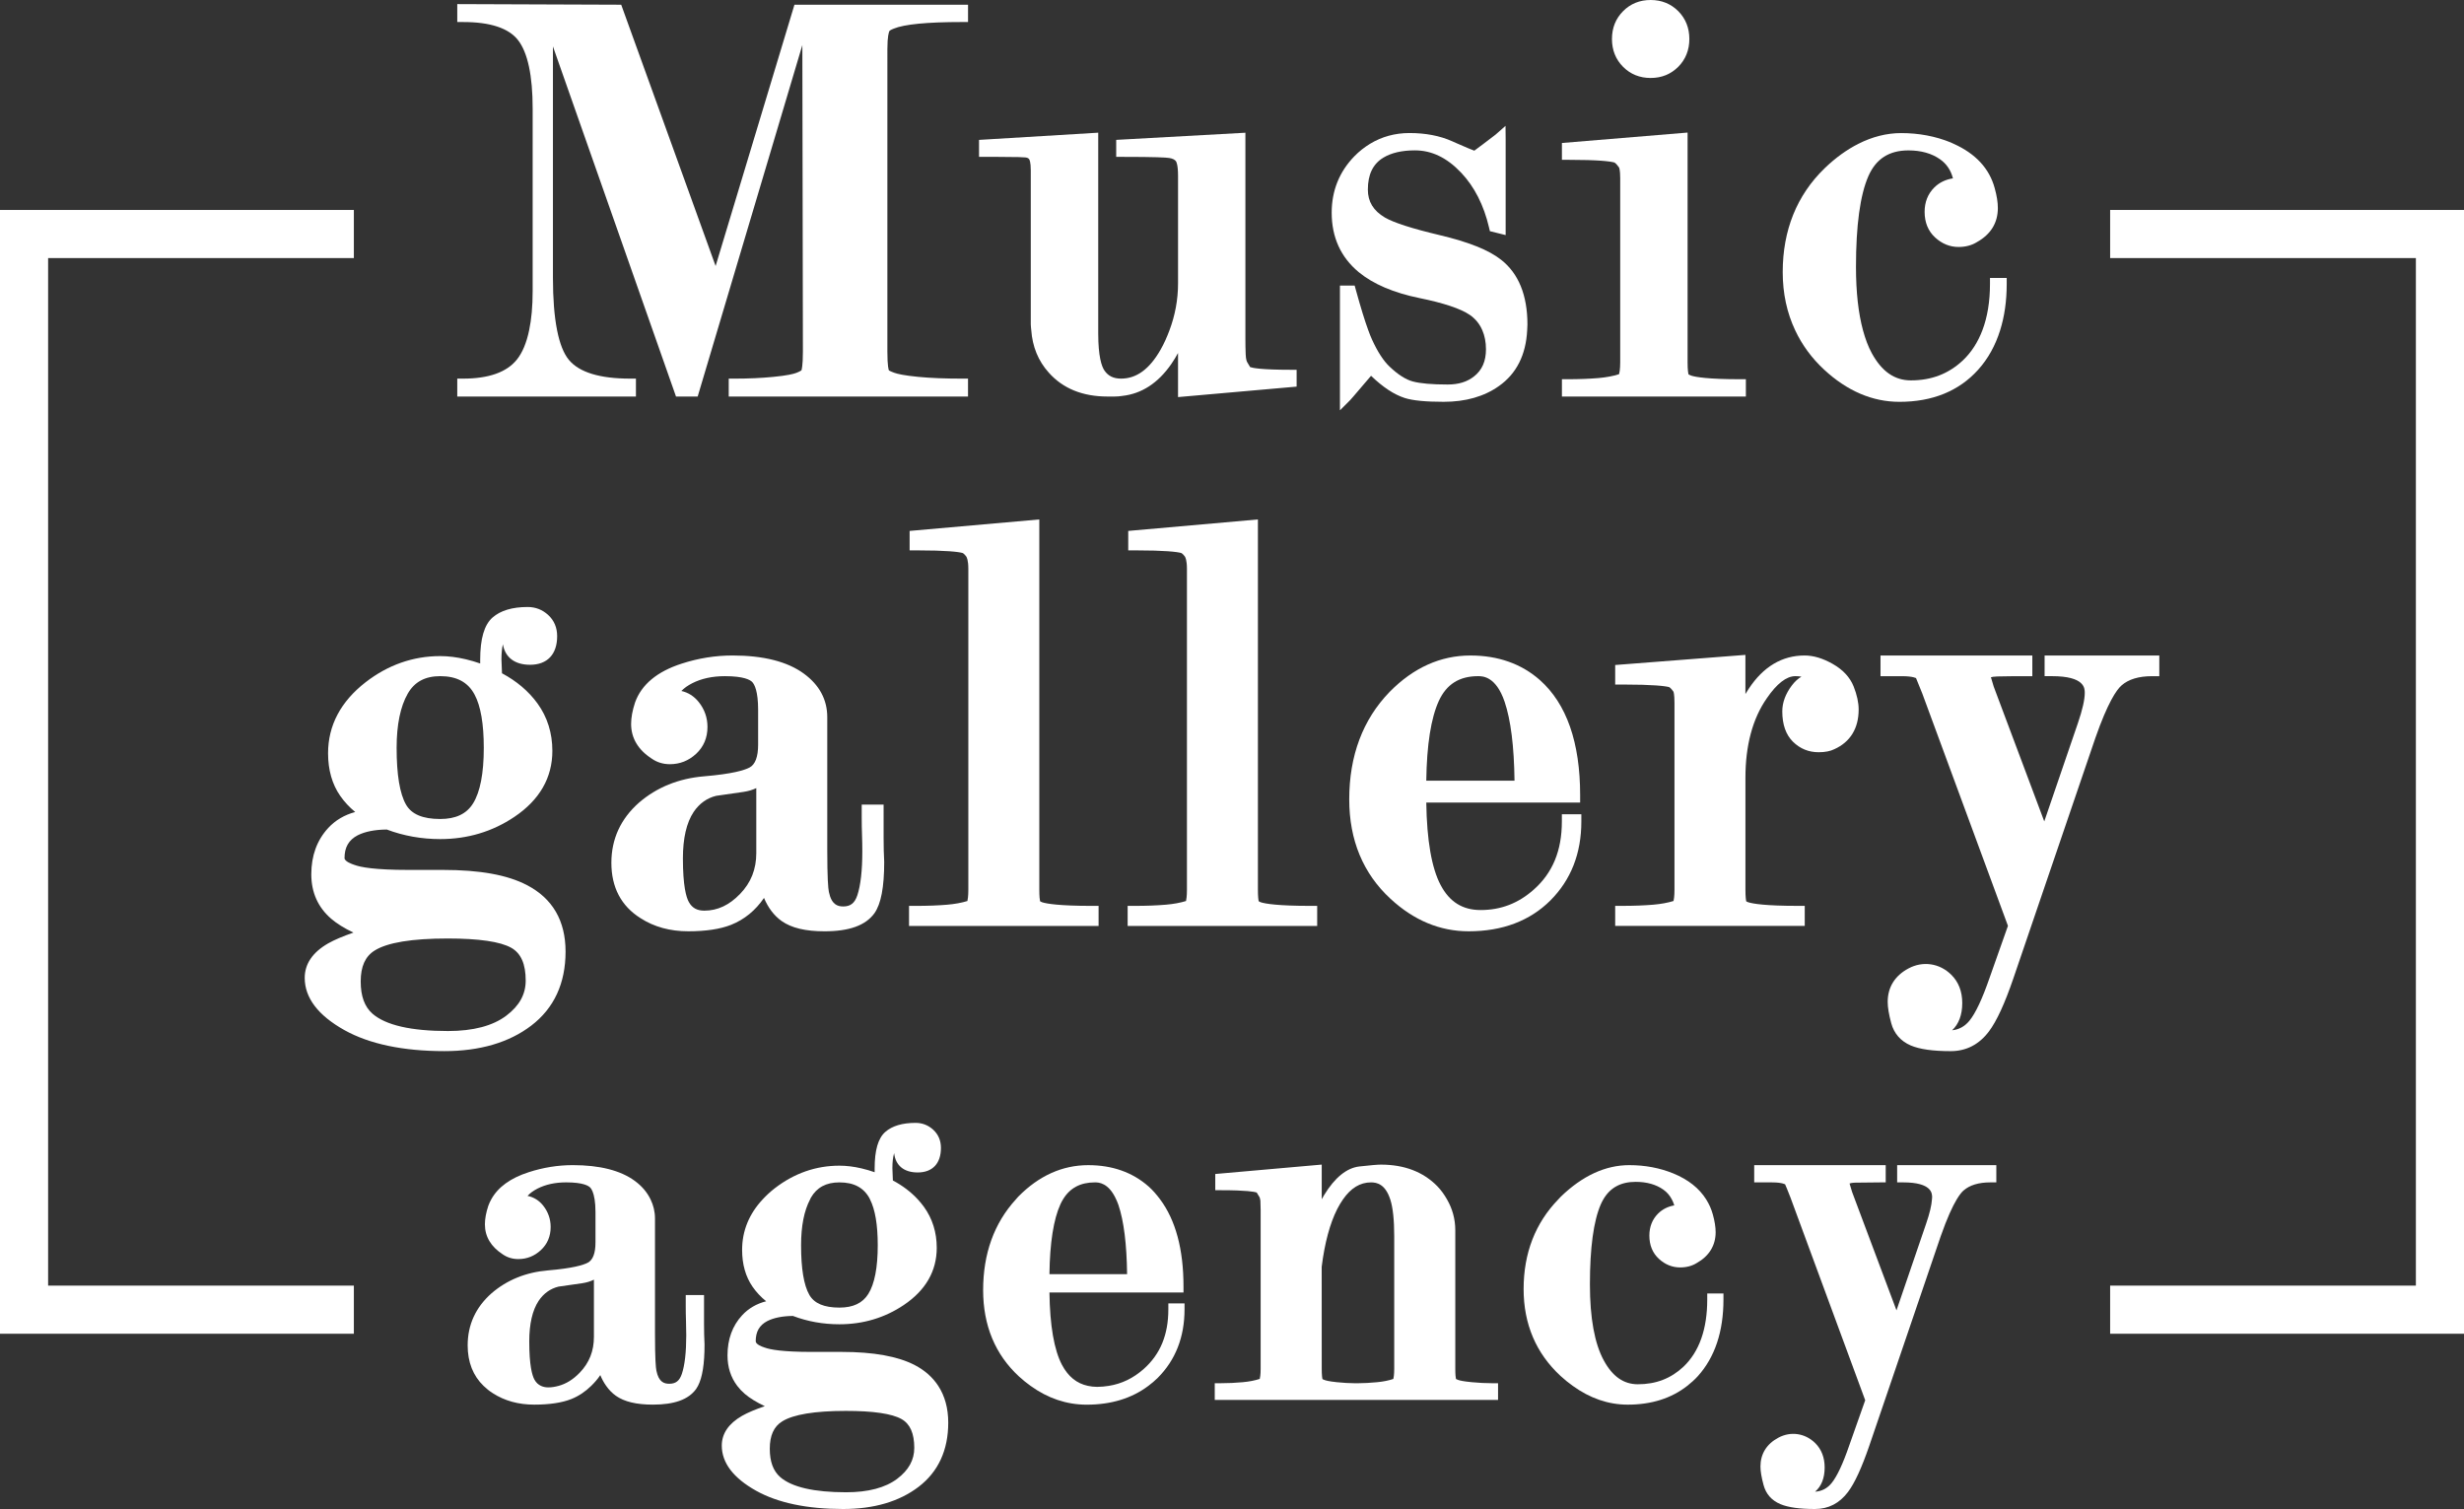 <?xml version="1.0" encoding="utf-8"?>
<!-- Generator: Adobe Illustrator 15.1.0, SVG Export Plug-In . SVG Version: 6.00 Build 0)  -->
<!DOCTYPE svg PUBLIC "-//W3C//DTD SVG 1.1//EN" "http://www.w3.org/Graphics/SVG/1.1/DTD/svg11.dtd">
<svg version="1.1" id="Layer_1" xmlns="http://www.w3.org/2000/svg" xmlns:xlink="http://www.w3.org/1999/xlink" x="0px" y="0px"
	 width="204.832px" height="125.438px" viewBox="0 0 204.832 125.438" enable-background="new 0 0 204.832 125.438"
	 xml:space="preserve">
<rect x="0" y="0" width="204.832" height="125.438" fill="#333333" stroke="none"/>
<g>
	<g>
		<polygon fill="#FFFFFF" points="4,106.87 4,21.453 29.416,21.453 29.416,17.453 4,17.453 0,17.453 0,21.453 0,106.87 0,110.87 
			4,110.87 29.416,110.87 29.416,106.87 		"/>
		<polygon fill="#FFFFFF" points="200.832,17.453 175.416,17.453 175.416,21.453 200.832,21.453 200.832,106.87 175.416,106.87 
			175.416,110.87 200.832,110.87 204.832,110.87 204.832,106.87 204.832,21.453 204.832,17.453 		"/>
		<path fill="#FFFFFF" d="M44.279,24.217c0,1.251-0.1,2.327-0.291,3.236c-0.218,1.042-0.557,1.862-1.021,2.439
			c-0.841,1.049-2.34,1.581-4.455,1.581h-0.5v1.49h14.853v-1.49h-0.5c-2.508,0-4.215-0.523-5.073-1.557
			c-0.433-0.521-0.76-1.348-0.981-2.464c-0.229-1.153-0.346-2.616-0.346-4.388V11.953V3.858l2.846,8.095l5.449,15.5l1.937,5.511
			h1.801l1.641-5.511l4.617-15.5l2.444-8.208l0.015,8.208l0.028,15.5l0.003,1.774c0,1.21-0.11,1.523-0.117,1.55
			c-0.002,0.004-0.082,0.084-0.422,0.216c-0.229,0.09-0.748,0.223-1.922,0.336c-0.975,0.097-2.053,0.145-3.205,0.145h-0.5v1.49
			h19.892v-1.49h-0.5c-1.413,0-2.632-0.048-3.622-0.145c-1.201-0.115-1.755-0.249-2.008-0.342c-0.353-0.127-0.445-0.199-0.446-0.196
			c-0.021-0.043-0.128-0.332-0.128-1.567v-1.771v-15.5V4.081c0-1.08,0.127-1.425,0.172-1.511c0.002-0.003,0.069-0.074,0.352-0.188
			c0.881-0.366,2.793-0.551,5.681-0.551h0.5V0.391H66.043l-3.489,11.563l-3.065,10.159l-3.67-10.159L51.641,0.392L38.013,0.341
			v1.491h0.5c2.242,0,3.772,0.505,4.55,1.501c0.807,1.034,1.217,2.955,1.217,5.708v2.912V24.217z"/>
		<path fill="#FFFFFF" d="M83.008,13.041c1.58,0,2.086,0.029,2.244,0.046c0.188,0.021,0.262,0.091,0.307,0.155
			c0.021,0.032,0.13,0.225,0.13,0.918v12.808c0,0.167,0.029,0.323,0.041,0.485c0.097,1.353,0.571,2.544,1.458,3.526
			c1.169,1.316,2.812,1.984,4.877,1.984h0.586c0.226,0,0.447-0.019,0.644-0.052c1.611-0.178,2.981-1.07,4.077-2.654
			c0.204-0.296,0.39-0.601,0.558-0.912v3.664l9.859-0.871v-1.399h-0.5c-2.434,0-3.16-0.152-3.365-0.224l-0.233-0.389
			c-0.036-0.053-0.12-0.225-0.137-0.674c-0.017-0.418-0.024-0.838-0.024-1.256v-0.744v-15.5v-0.919l-10.74,0.594v0.325v1.088h0.5
			c2.756,0,3.648,0.05,3.91,0.093c0.271,0.043,0.458,0.134,0.556,0.268c0.029,0.04,0.175,0.286,0.175,1.207v8.953
			c0,1.359-0.249,2.658-0.711,3.892c-0.207,0.552-0.443,1.094-0.741,1.616c-0.924,1.618-1.999,2.404-3.287,2.404
			c-0.623,0-1.06-0.212-1.376-0.667c-0.238-0.345-0.521-1.162-0.521-3.101v-0.253v-15.5v-0.922l-9.908,0.599v0.323v1.088H83.008z"/>
		<path fill="#FFFFFF" d="M110.703,17.681c0,2.04,0.754,3.701,2.244,4.938c1.206,0.995,2.908,1.722,5.059,2.16
			c2.008,0.409,3.411,0.878,4.166,1.39c0.487,0.334,0.83,0.764,1.054,1.284c0.195,0.455,0.302,0.976,0.302,1.584
			c0,0.99-0.323,1.728-0.991,2.252c-0.571,0.454-1.289,0.675-2.194,0.675c-1.296,0-2.27-0.085-2.895-0.253
			c-0.587-0.156-1.234-0.568-1.926-1.228c-0.508-0.475-0.998-1.229-1.461-2.242c-0.097-0.211-0.204-0.478-0.317-0.788
			c-0.292-0.798-0.637-1.915-1.031-3.347l-0.101-0.367h-1.223v3.714v6.657l0.854-0.854c0.03-0.03,0.108-0.108,1.732-2.017
			c0.993,0.955,1.914,1.561,2.805,1.847c0.675,0.213,1.731,0.316,3.234,0.316c1.826,0,3.372-0.442,4.595-1.313
			c1.459-1.029,2.24-2.59,2.345-4.637c0.008-0.157,0.021-0.31,0.021-0.472c0-2.435-0.736-4.247-2.188-5.385
			c-1.013-0.805-2.688-1.477-5.123-2.053c-2.281-0.541-3.81-1.033-4.543-1.462c-0.949-0.561-1.412-1.316-1.412-2.311
			c0-1.261,0.419-2.13,1.277-2.657c0.669-0.406,1.554-0.612,2.629-0.612c1.404,0,2.662,0.605,3.846,1.852
			c1.107,1.168,1.889,2.704,2.323,4.566l0.07,0.298l1.31,0.326v-7.591v-0.391l-0.011-1.097l-0.83,0.73
			c-0.041,0.037-0.242,0.194-0.993,0.757c-0.212,0.159-0.46,0.344-0.771,0.575c-0.195-0.071-0.607-0.237-1.374-0.575
			c-0.152-0.067-0.295-0.13-0.478-0.212c-1.01-0.45-2.199-0.679-3.534-0.679c-1.211,0-2.305,0.304-3.274,0.891
			c-0.468,0.284-0.91,0.628-1.317,1.047C111.335,14.283,110.703,15.858,110.703,17.681z"/>
		<path fill="#FFFFFF" d="M130.342,13.285c2.529,0,3.506,0.124,3.854,0.221c0.006,0.002,0.14,0.051,0.395,0.416
			c0.004,0.007,0.097,0.177,0.097,0.887v12.645v2.646c0,0.644-0.069,0.915-0.101,1.007c-0.483,0.156-1.061,0.264-1.717,0.321
			c-0.758,0.063-1.608,0.096-2.528,0.096h-0.5v1.441h15.293v-1.441h-0.5c-2.605,0-3.667-0.173-4.062-0.304
			c-0.129-0.055-0.188-0.09-0.202-0.091c-0.026-0.084-0.082-0.342-0.082-1.023v-2.651v-15.5V11.02l-10.447,0.866v0.067v1.332
			H130.342z"/>
		<path fill="#FFFFFF" d="M137.219,6.482c0.908,0,1.681-0.313,2.297-0.932c0.61-0.617,0.92-1.395,0.92-2.311
			c0-0.915-0.31-1.691-0.921-2.31C138.899,0.313,138.127,0,137.219,0c-0.911,0-1.684,0.313-2.294,0.931
			c-0.612,0.615-0.923,1.392-0.923,2.31c0,0.919,0.311,1.697,0.922,2.311C135.535,6.169,136.308,6.482,137.219,6.482z"/>
		<path fill="#FFFFFF" d="M148.197,22.624c0,1.775,0.354,3.384,1.034,4.829c0.57,1.211,1.364,2.308,2.405,3.271
			c1.913,1.777,4.021,2.679,6.264,2.679c2.746,0,4.945-0.896,6.537-2.661c0.829-0.918,1.438-2.021,1.835-3.289
			c0.359-1.148,0.546-2.43,0.546-3.85v-0.5h-1.391v0.5c0,1.47-0.215,2.752-0.63,3.85c-0.375,0.99-0.912,1.83-1.62,2.503
			c-1.194,1.119-2.609,1.664-4.328,1.664c-1.354,0-2.416-0.738-3.247-2.26c-0.295-0.541-0.537-1.183-0.733-1.907
			c-0.384-1.418-0.582-3.175-0.582-5.269c0-3.438,0.345-5.972,1.028-7.534c0.632-1.445,1.722-2.148,3.333-2.148
			c1.053,0,1.938,0.25,2.633,0.742c0.54,0.382,0.891,0.902,1.067,1.582c-0.616,0.096-1.136,0.349-1.547,0.755
			c-0.536,0.532-0.808,1.215-0.808,2.027c0,0.887,0.296,1.605,0.879,2.137c0.569,0.521,1.223,0.785,1.943,0.785
			c0.589,0,1.111-0.142,1.529-0.406c1.153-0.646,1.738-1.601,1.738-2.835c0-0.471-0.086-1.011-0.262-1.648
			c-0.442-1.637-1.596-2.874-3.414-3.688c-0.087-0.039-0.167-0.082-0.258-0.119c-1.262-0.512-2.642-0.771-4.104-0.771
			c-1.209,0-2.397,0.305-3.556,0.891c-0.96,0.485-1.9,1.159-2.813,2.04C149.368,16.234,148.197,19.139,148.197,22.624z"/>
		<path fill="#FFFFFF" d="M43.806,73.578c-1.627-0.851-3.913-1.264-6.987-1.264h-2.88c-2.779,0-3.955-0.223-4.48-0.419
			c-0.191-0.061-0.818-0.284-0.818-0.564c0-0.903,0.35-1.506,1.093-1.896c0.61-0.307,1.423-0.47,2.419-0.479
			c1.396,0.527,2.891,0.795,4.443,0.795c2.271,0,4.346-0.621,6.166-1.847c2.095-1.409,3.156-3.255,3.156-5.485
			c0-1.484-0.416-2.811-1.236-3.943c-0.738-1.016-1.73-1.857-2.951-2.508c-0.008-0.309-0.021-0.7-0.045-1.163
			c0-0.487,0.04-0.904,0.119-1.246c0.188,1.09,0.987,1.702,2.26,1.702c1.431,0,2.252-0.867,2.252-2.377
			c0-0.715-0.252-1.307-0.744-1.76c-0.479-0.443-1.053-0.666-1.707-0.666c-1.275,0-2.256,0.293-2.918,0.872
			c-0.693,0.608-1.029,1.76-1.029,3.521v0.302c-0.38-0.133-0.779-0.25-1.189-0.348c-0.742-0.176-1.459-0.266-2.133-0.266
			c-2.255,0-4.34,0.731-6.2,2.17c-2.072,1.609-3.124,3.598-3.124,5.909c0,1.382,0.338,2.57,1.006,3.533
			c0.346,0.498,0.764,0.949,1.25,1.349c-0.896,0.24-1.647,0.684-2.242,1.326c-0.934,1.01-1.408,2.304-1.408,3.849
			c0,1.51,0.558,2.754,1.657,3.7c0.472,0.404,1.081,0.784,1.845,1.149c-0.878,0.303-1.571,0.598-2.1,0.896
			c-1.293,0.742-1.949,1.708-1.949,2.869c0,1.657,1.11,3.116,3.3,4.341c2.075,1.158,4.872,1.746,8.313,1.746
			c2.943,0,5.371-0.712,7.217-2.118c1.893-1.443,2.854-3.515,2.854-6.16C47.013,76.539,45.934,74.682,43.806,73.578z M33.898,57.657
			c0.56-0.977,1.442-1.45,2.696-1.45c1.375,0,2.311,0.501,2.859,1.535c0.507,0.944,0.764,2.433,0.764,4.427
			c0,2.115-0.301,3.669-0.893,4.619c-0.542,0.87-1.436,1.293-2.73,1.293c-1.451,0-2.382-0.393-2.842-1.196
			c-0.519-0.905-0.781-2.492-0.781-4.716C32.972,60.247,33.284,58.728,33.898,57.657z M42.09,84.429
			c-1.122,0.849-2.755,1.278-4.85,1.278c-3.067,0-5.181-0.486-6.276-1.441c-0.658-0.579-0.979-1.456-0.979-2.68
			c0-1.245,0.377-2.085,1.158-2.57c1.055-0.665,3.098-1.001,6.075-1.001c2.593,0,4.37,0.259,5.281,0.772
			c0.81,0.455,1.202,1.346,1.202,2.724C43.702,82.654,43.175,83.609,42.09,84.429z"/>
		<path fill="#FFFFFF" d="M73.451,66.887h-1.817v1.056c0,0.503,0.008,0.988,0.025,1.457c0.016,0.454,0.025,0.91,0.025,1.364
			c0,1.606-0.141,2.841-0.416,3.667c-0.219,0.646-0.566,0.92-1.166,0.92c-0.469,0-0.977-0.142-1.197-1.206
			c-0.061-0.289-0.135-1.139-0.135-3.549V59.619c0-1.459-0.653-2.677-1.942-3.62c-1.363-1.001-3.36-1.51-5.937-1.51
			c-1.414,0-2.836,0.227-4.22,0.676c-2.042,0.656-3.345,1.738-3.878,3.228c-0.218,0.657-0.329,1.259-0.329,1.785
			c0,1.18,0.584,2.155,1.719,2.889c0.437,0.305,0.942,0.459,1.506,0.459c0.825,0,1.556-0.289,2.173-0.858
			c0.631-0.584,0.95-1.338,0.95-2.24c0-0.77-0.245-1.468-0.731-2.074c-0.385-0.48-0.876-0.791-1.441-0.915
			c0.232-0.239,0.528-0.451,0.893-0.638c0.768-0.395,1.685-0.593,2.724-0.593c1.595,0,2.118,0.313,2.287,0.5
			c0.179,0.197,0.478,0.756,0.478,2.291v2.903c0,1.012-0.24,1.653-0.718,1.902c-0.422,0.224-1.421,0.532-3.782,0.73
			c-2.105,0.176-3.924,0.913-5.41,2.194c-1.52,1.344-2.289,3.023-2.289,4.995c0,2.044,0.816,3.593,2.42,4.599
			c1.122,0.727,2.457,1.094,3.966,1.094c1.463,0,2.661-0.18,3.563-0.536c1.112-0.445,2.028-1.194,2.739-2.237
			c0.348,0.831,0.84,1.476,1.473,1.925c0.813,0.571,1.976,0.849,3.554,0.849c2.062,0,3.419-0.489,4.153-1.502
			c0.547-0.777,0.813-2.163,0.812-4.269c-0.034-0.618-0.049-1.273-0.049-1.959V66.887z M62.871,70.907
			c0,1.349-0.441,2.463-1.349,3.403c-0.902,0.935-1.874,1.39-2.972,1.39c-0.604,0-1.013-0.225-1.284-0.713
			c-0.227-0.404-0.496-1.364-0.496-3.63c0-1.673,0.301-2.974,0.892-3.861c0.481-0.711,1.112-1.153,1.868-1.34
			c0.731-0.098,1.489-0.209,2.273-0.327c0.394-0.058,0.75-0.163,1.067-0.314V70.907z"/>
		<path fill="#FFFFFF" d="M86.622,75c-0.077-0.033-0.129-0.06-0.16-0.079c-0.025-0.113-0.065-0.378-0.065-0.955V43.18l-10.78,0.954
			v1.617h0.609c2.482,0,3.448,0.124,3.786,0.216c0.021,0.007,0.132,0.054,0.307,0.286c0.042,0.057,0.179,0.297,0.179,1.035v26.675
			c0,0.567-0.056,0.836-0.078,0.936c-0.476,0.148-1.04,0.252-1.68,0.307c-0.751,0.064-1.613,0.097-2.563,0.097h-0.609v1.668h15.758
			v-1.668h-0.609C88.078,75.302,87.011,75.128,86.622,75z"/>
		<path fill="#FFFFFF" d="M104.796,75c-0.078-0.033-0.129-0.06-0.16-0.079c-0.026-0.113-0.066-0.378-0.066-0.955V43.18L93.79,44.134
			v1.617h0.609c2.482,0,3.447,0.124,3.787,0.217c0.02,0.006,0.132,0.053,0.305,0.285c0.043,0.057,0.179,0.297,0.179,1.035v26.675
			c0,0.567-0.056,0.836-0.077,0.937c-0.477,0.147-1.041,0.251-1.68,0.306c-0.752,0.064-1.613,0.097-2.563,0.097h-0.609v1.668h15.756
			v-1.668h-0.609C106.25,75.302,105.183,75.128,104.796,75z"/>
		<path fill="#FFFFFF" d="M129.837,68.294c0,2.411-0.764,4.263-2.334,5.655c-1.289,1.145-2.736,1.7-4.423,1.7
			c-1.496,0-2.583-0.678-3.319-2.076c-0.748-1.413-1.149-3.721-1.194-6.86h12.79v-0.61c0-4.378-1.124-7.597-3.343-9.569
			c-1.535-1.356-3.481-2.044-5.782-2.044c-2.48,0-4.737,1.015-6.711,3.023c-2.229,2.297-3.359,5.305-3.359,8.938
			c0,3.384,1.155,6.165,3.432,8.264c1.936,1.793,4.119,2.701,6.491,2.701c2.808,0,5.097-0.865,6.803-2.568
			c1.705-1.706,2.569-3.91,2.569-6.554v-0.609h-1.619V68.294z M119.61,58.265c0.636-1.385,1.703-2.058,3.262-2.058
			c0.367,0,1.484,0,2.205,2.124c0.514,1.514,0.789,3.72,0.824,6.563h-7.335C118.606,61.916,118.958,59.688,119.61,58.265z"/>
		<path fill="#FFFFFF" d="M152.356,55.191c-0.821-0.468-1.608-0.702-2.341-0.702c-1.871,0-3.433,0.93-4.64,2.761
			c-0.098,0.146-0.19,0.294-0.279,0.442v-3.253L134.27,55.28v1.623h0.608c2.562,0,3.546,0.124,3.886,0.217
			c0.001,0.002,0.122,0.056,0.348,0.373c0.003,0.008,0.087,0.188,0.087,0.907v15.554c0,0.571-0.055,0.842-0.078,0.943
			c-0.475,0.148-1.039,0.252-1.68,0.308c-0.763,0.064-1.624,0.097-2.563,0.097h-0.608v1.668h15.758v-1.668h-0.609
			c-2.634,0-3.706-0.173-4.095-0.302c-0.084-0.035-0.137-0.065-0.156-0.068c-0.026-0.105-0.07-0.37-0.07-0.972v-9.307
			c0-2.695,0.597-4.917,1.777-6.609c0.835-1.219,1.635-1.837,2.375-1.837c0.2,0,0.366,0.017,0.504,0.043
			c-0.287,0.164-0.549,0.404-0.791,0.721c-0.531,0.703-0.802,1.43-0.802,2.161c0,1.097,0.299,1.945,0.886,2.525
			c0.586,0.58,1.306,0.874,2.137,0.874c0.536,0,0.971-0.086,1.308-0.254c1.32-0.594,2.018-1.732,2.018-3.295
			c0-0.575-0.141-1.222-0.417-1.916C153.793,56.309,153.21,55.677,152.356,55.191z"/>
		<path fill="#FFFFFF" d="M169.968,56.207h0.61c2.728,0,2.728,1.009,2.728,1.389c0,0.562-0.191,1.402-0.566,2.5l-2.8,8.185
			l-4.204-11.209l-0.231-0.772c0.087-0.027,0.247-0.062,0.531-0.068c0.776-0.017,1.544-0.023,2.302-0.023h0.609v-1.718h-12.621
			v1.718h1.756c1.004,0,1.195,0.179,1.196,0.157c0.063,0.135,0.239,0.569,0.523,1.29l7.119,19.307l-1.521,4.302
			c-0.607,1.762-1.174,2.969-1.686,3.591c-0.385,0.465-0.855,0.727-1.433,0.788c0.55-0.517,0.841-1.282,0.841-2.263
			c0-0.962-0.307-1.753-0.909-2.349c-0.978-0.971-2.375-1.166-3.558-0.53c-1.132,0.601-1.731,1.562-1.731,2.779
			c0,0.46,0.097,1.04,0.295,1.776c0.229,0.854,0.788,1.493,1.622,1.85c0.749,0.317,1.836,0.471,3.323,0.471
			c1.291,0,2.361-0.553,3.178-1.642c0.643-0.858,1.308-2.3,2.03-4.408l6.819-19.993c1.025-2.925,1.746-3.983,2.17-4.356
			c0.577-0.511,1.43-0.77,2.533-0.77h0.609v-1.718h-9.535V56.207z"/>
		<path fill="#FFFFFF" d="M58.526,110.062v-2.408h-1.52v0.889c0,0.438,0.006,0.86,0.021,1.269c0.014,0.396,0.021,0.792,0.021,1.188
			c0,1.405-0.123,2.483-0.365,3.205c-0.193,0.576-0.505,0.823-1.043,0.823c-0.422,0-0.877-0.127-1.072-1.078
			c-0.055-0.25-0.119-0.991-0.119-3.097v-9.561c0-0.576-0.133-1.103-0.368-1.589c-0.279-0.578-0.707-1.096-1.311-1.539
			c-1.182-0.869-2.915-1.31-5.153-1.31c-1.232,0-2.466,0.198-3.666,0.588c-1.515,0.486-2.557,1.244-3.115,2.261
			c-0.093,0.169-0.176,0.344-0.242,0.528c-0.189,0.568-0.285,1.089-0.285,1.547c0,1.017,0.504,1.857,1.482,2.491
			c0.375,0.261,0.811,0.394,1.295,0.394c0.711,0,1.341-0.249,1.869-0.739c0.544-0.501,0.82-1.149,0.82-1.929
			c0-0.662-0.213-1.264-0.631-1.788c-0.165-0.206-0.353-0.373-0.56-0.504c-0.223-0.142-0.468-0.241-0.731-0.292
			c0.21-0.229,0.482-0.428,0.822-0.603c0.676-0.346,1.479-0.521,2.389-0.521c1.4,0,1.863,0.279,2.014,0.446
			c0.107,0.118,0.262,0.391,0.352,0.969c0.043,0.275,0.072,0.614,0.072,1.049v2.527c0,0.895-0.215,1.462-0.64,1.686
			c-0.372,0.196-1.249,0.466-3.308,0.64c-1.83,0.154-3.408,0.793-4.695,1.904c-1.316,1.165-1.982,2.62-1.982,4.325
			c0,1.399,0.448,2.526,1.32,3.369c0.23,0.223,0.483,0.43,0.773,0.612c0.975,0.63,2.132,0.949,3.438,0.949
			c1.27,0,2.309-0.156,3.091-0.467c0.625-0.251,1.17-0.625,1.65-1.095c0.273-0.267,0.53-0.557,0.754-0.893
			c0.135,0.334,0.3,0.628,0.487,0.893c0.23,0.327,0.497,0.605,0.807,0.824c0.702,0.496,1.709,0.737,3.078,0.737
			c1.785,0,2.959-0.423,3.592-1.298c0.056-0.08,0.108-0.168,0.158-0.264c0.365-0.704,0.545-1.826,0.543-3.434
			C58.54,111.229,58.526,110.659,58.526,110.062z M48.19,114.111c-0.548,0.568-1.129,0.921-1.754,1.092
			c-0.277,0.076-0.561,0.127-0.857,0.127c-0.237,0-0.435-0.046-0.608-0.127c-0.222-0.103-0.402-0.267-0.538-0.511
			c-0.198-0.354-0.436-1.193-0.436-3.177c0-1.462,0.264-2.601,0.781-3.381c0.424-0.626,0.98-1.015,1.649-1.18
			c0.638-0.087,1.298-0.181,1.979-0.284c0.358-0.054,0.682-0.151,0.967-0.294v4.747C49.374,112.308,48.986,113.285,48.19,114.111z"
			/>
		<path fill="#FFFFFF" d="M76.047,113.479c-1.392-0.729-3.435-1.098-6.071-1.098h-2.508c-2.428,0-3.455-0.194-3.913-0.366
			c-0.221-0.07-0.733-0.263-0.733-0.521c0-0.8,0.309-1.334,0.967-1.679c0.537-0.271,1.252-0.414,2.127-0.424
			c1.208,0.46,2.508,0.693,3.865,0.693c1.973,0,3.773-0.539,5.353-1.603c1.815-1.221,2.737-2.819,2.737-4.752
			c0-1.288-0.361-2.437-1.072-3.416c-0.154-0.212-0.323-0.416-0.503-0.61c-0.567-0.615-1.26-1.143-2.072-1.573
			c-0.007-0.271-0.021-0.617-0.04-1.031c0-0.502,0.049-0.918,0.145-1.244c0.11,1.027,0.811,1.609,1.959,1.609
			c1.227,0,1.932-0.743,1.932-2.039c0-0.611-0.216-1.119-0.641-1.512c-0.414-0.379-0.906-0.571-1.465-0.571
			c-1.104,0-1.951,0.253-2.521,0.753c-0.596,0.523-0.885,1.52-0.885,3.043v0.306c-0.343-0.12-0.703-0.226-1.076-0.315
			c-0.643-0.152-1.266-0.229-1.85-0.229c-1.955,0-3.766,0.632-5.381,1.882c-0.377,0.292-0.706,0.602-1.004,0.923
			c-1.127,1.21-1.706,2.615-1.706,4.2c0,1.197,0.294,2.227,0.87,3.06c0.311,0.449,0.688,0.853,1.13,1.207
			c-0.802,0.204-1.47,0.593-1.996,1.162c-0.808,0.871-1.218,1.993-1.218,3.333c0,0.979,0.271,1.828,0.809,2.538
			c0.178,0.235,0.386,0.456,0.623,0.66c0.422,0.361,0.974,0.701,1.67,1.028c-0.801,0.271-1.426,0.537-1.896,0.804
			c-1.116,0.643-1.682,1.475-1.682,2.472c0,1.433,0.961,2.695,2.857,3.755c1.803,1.006,4.234,1.516,7.227,1.516
			c2.559,0,4.666-0.618,6.268-1.837c1.641-1.251,2.473-3.048,2.473-5.341c0-1.202-0.285-2.219-0.83-3.057
			C77.533,114.497,76.89,113.916,76.047,113.479z M66.593,103.513c0-1.605,0.257-2.88,0.75-3.81
			c0.023-0.043,0.039-0.095,0.063-0.137c0.494-0.86,1.271-1.278,2.375-1.278c1.211,0,2.033,0.442,2.518,1.354
			c0.01,0.018,0.016,0.043,0.025,0.062c0.424,0.829,0.643,2.105,0.643,3.81c0,1.848-0.263,3.208-0.781,4.041
			c-0.479,0.77-1.266,1.142-2.404,1.142c-1.276,0-2.096-0.347-2.503-1.061C66.823,106.842,66.593,105.455,66.593,103.513z
			 M74.586,122.927c-0.985,0.744-2.413,1.121-4.243,1.121c-2.677,0-4.523-0.426-5.486-1.263c-0.582-0.513-0.865-1.284-0.865-2.357
			c0-1.096,0.334-1.837,1.024-2.267c0.922-0.582,2.708-0.877,5.308-0.877c2.266,0,3.818,0.228,4.615,0.677
			c0.717,0.402,1.064,1.188,1.064,2.399C76.003,121.366,75.539,122.206,74.586,122.927z"/>
		<path fill="#FFFFFF" d="M98.47,108.847v-0.5h-1.346v0.5c0,2.109-0.67,3.729-2.045,4.951c-0.875,0.775-1.834,1.234-2.907,1.405
			c-0.313,0.05-0.634,0.083-0.968,0.083c-0.271,0-0.523-0.032-0.764-0.083c-0.928-0.197-1.64-0.768-2.156-1.742
			c-0.656-1.242-1.007-3.266-1.044-6.021h11.144v-0.5c0-3.099-0.659-5.516-1.94-7.236c-0.292-0.392-0.605-0.759-0.962-1.076
			c-1.332-1.176-3.02-1.772-5.014-1.772c-2.154,0-4.112,0.882-5.824,2.623c-0.07,0.072-0.13,0.151-0.198,0.226
			c-1.798,1.967-2.718,4.497-2.718,7.54c0,2.937,1.002,5.351,2.979,7.176c0.314,0.292,0.638,0.547,0.967,0.784
			c1.428,1.031,2.991,1.562,4.664,1.562c2.036,0,3.75-0.53,5.123-1.562c0.272-0.205,0.536-0.422,0.781-0.667
			C97.72,113.058,98.47,111.143,98.47,108.847z M91.024,98.288c0.294,0,1.133,0.016,1.762,1.415
			c0.064,0.143,0.128,0.285,0.188,0.458c0.45,1.329,0.692,3.264,0.721,5.758H87.24c0.034-2.611,0.342-4.568,0.916-5.819
			c0.065-0.141,0.136-0.272,0.211-0.396C88.94,98.753,89.812,98.288,91.024,98.288z"/>
		<path fill="#FFFFFF" d="M124.034,114.983c-0.527,0-1.095-0.028-1.687-0.085c-0.701-0.067-1.001-0.139-1.131-0.188
			c-0.09-0.033-0.146-0.06-0.181-0.078c-0.022-0.103-0.057-0.338-0.057-0.843v-11.521c0-0.939-0.244-1.792-0.688-2.564
			c-0.219-0.382-0.473-0.751-0.799-1.089c-1.163-1.195-2.743-1.803-4.694-1.803c-0.286,0-0.872,0.05-1.792,0.153
			c-1.055,0.12-2.04,0.919-2.93,2.376c-0.069,0.114-0.137,0.231-0.2,0.35v-2.882l-8.85,0.782v1.348h0.5
			c2.098,0,2.754,0.129,2.943,0.189l0.222,0.364c0.021,0.025,0.048,0.1,0.068,0.211c0.007,0.037,0.016,0.063,0.019,0.113
			c0.014,0.252,0.021,0.506,0.021,0.759v13.207c0,0.521-0.053,0.758-0.076,0.844c-0.413,0.133-0.883,0.224-1.4,0.272
			c-0.607,0.057-1.228,0.085-1.84,0.085h-0.5v0.22v1.17h23.551v-1.17v-0.22H124.034z M109.872,105.304
			c0.252-1.996,0.688-3.613,1.295-4.806c0.151-0.298,0.311-0.558,0.475-0.795c0.656-0.945,1.423-1.415,2.332-1.415
			c0.491,0,1.187,0.15,1.597,1.415c0.002,0.009,0.006,0.015,0.009,0.023c0.214,0.674,0.322,1.694,0.322,3.03v11.026
			c0,0.528-0.054,0.764-0.075,0.847c-0.386,0.13-0.835,0.221-1.336,0.269c-0.593,0.057-1.116,0.085-1.558,0.085h-0.348
			c-0.411,0-0.897-0.028-1.445-0.084c-0.677-0.07-0.938-0.146-1.033-0.184c-0.096-0.039-0.15-0.068-0.168-0.069
			c-0.023-0.087-0.063-0.317-0.063-0.863L109.872,105.304z"/>
		<path fill="#FFFFFF" d="M143.271,108.023v-0.5h-1.348v0.5c0,2.461-0.665,4.342-1.976,5.587c-1.046,0.982-2.286,1.46-3.794,1.46
			c-1.178,0-2.103-0.646-2.827-1.975c-0.768-1.403-1.157-3.533-1.157-6.33c0-3.041,0.305-5.279,0.905-6.652
			c0.063-0.146,0.134-0.281,0.209-0.41c0.567-0.979,1.451-1.459,2.69-1.459c0.922,0,1.695,0.218,2.301,0.647
			c0.306,0.216,0.536,0.488,0.705,0.812c0.081,0.154,0.152,0.317,0.203,0.497c-0.531,0.095-0.98,0.319-1.34,0.675
			c-0.485,0.482-0.731,1.101-0.731,1.837c0,0.801,0.269,1.453,0.798,1.936c0.515,0.471,1.106,0.71,1.759,0.71
			c0.532,0,1.005-0.128,1.383-0.367c1.027-0.575,1.57-1.461,1.57-2.562c0-0.419-0.079-0.917-0.234-1.476
			c-0.123-0.452-0.312-0.866-0.553-1.25c-0.578-0.923-1.488-1.649-2.733-2.159c-1.125-0.459-2.355-0.689-3.659-0.689
			c-1.976,0-3.888,0.879-5.683,2.613c-0.078,0.076-0.145,0.158-0.22,0.235c-1.905,1.963-2.881,4.465-2.881,7.453
			c0,2.908,1.032,5.338,3.066,7.219c0.333,0.309,0.673,0.579,1.019,0.828c1.427,1.031,2.958,1.562,4.569,1.562
			c1.979,0,3.633-0.53,4.949-1.562c0.313-0.246,0.614-0.512,0.888-0.815C142.557,112.822,143.271,110.682,143.271,108.023z"/>
		<path fill="#FFFFFF" d="M161.328,102.774c0.542-1.546,0.985-2.49,1.334-3.071c0.227-0.378,0.415-0.607,0.562-0.736
			c0.512-0.449,1.262-0.679,2.23-0.679h0.5v-1.434h-8.244v1.434h0.5c2.406,0,2.406,0.936,2.406,1.241
			c0,0.052-0.009,0.117-0.013,0.174c-0.031,0.488-0.188,1.157-0.483,2.014l-2.465,7.21l-3.459-9.224l-0.233-0.623l-0.21-0.7
			c0.07-0.027,0.218-0.064,0.498-0.07c0.677-0.014,1.345-0.021,2.008-0.021h0.5v-1.434h-10.932v1.434h1.498
			c0.889,0,1.094,0.191,1.068,0.154c0.056,0.117,0.21,0.495,0.457,1.127l0.049,0.134l5.715,15.5l0.44,1.194l-1.328,3.759
			c-0.525,1.53-1.021,2.586-1.473,3.136c-0.363,0.438-0.811,0.67-1.365,0.707c0.521-0.445,0.795-1.127,0.795-2.011
			c0-0.828-0.264-1.509-0.783-2.026c-0.845-0.832-2.04-1.001-3.063-0.453c-0.976,0.52-1.491,1.347-1.491,2.394
			c0,0.395,0.084,0.898,0.257,1.538c0.199,0.747,0.668,1.281,1.394,1.589c0.647,0.274,1.59,0.408,2.883,0.408
			c1.117,0,2.04-0.477,2.744-1.417c0.558-0.745,1.134-1.997,1.765-3.83l1.701-4.987L161.328,102.774z"/>
	</g>
</g>
</svg>
